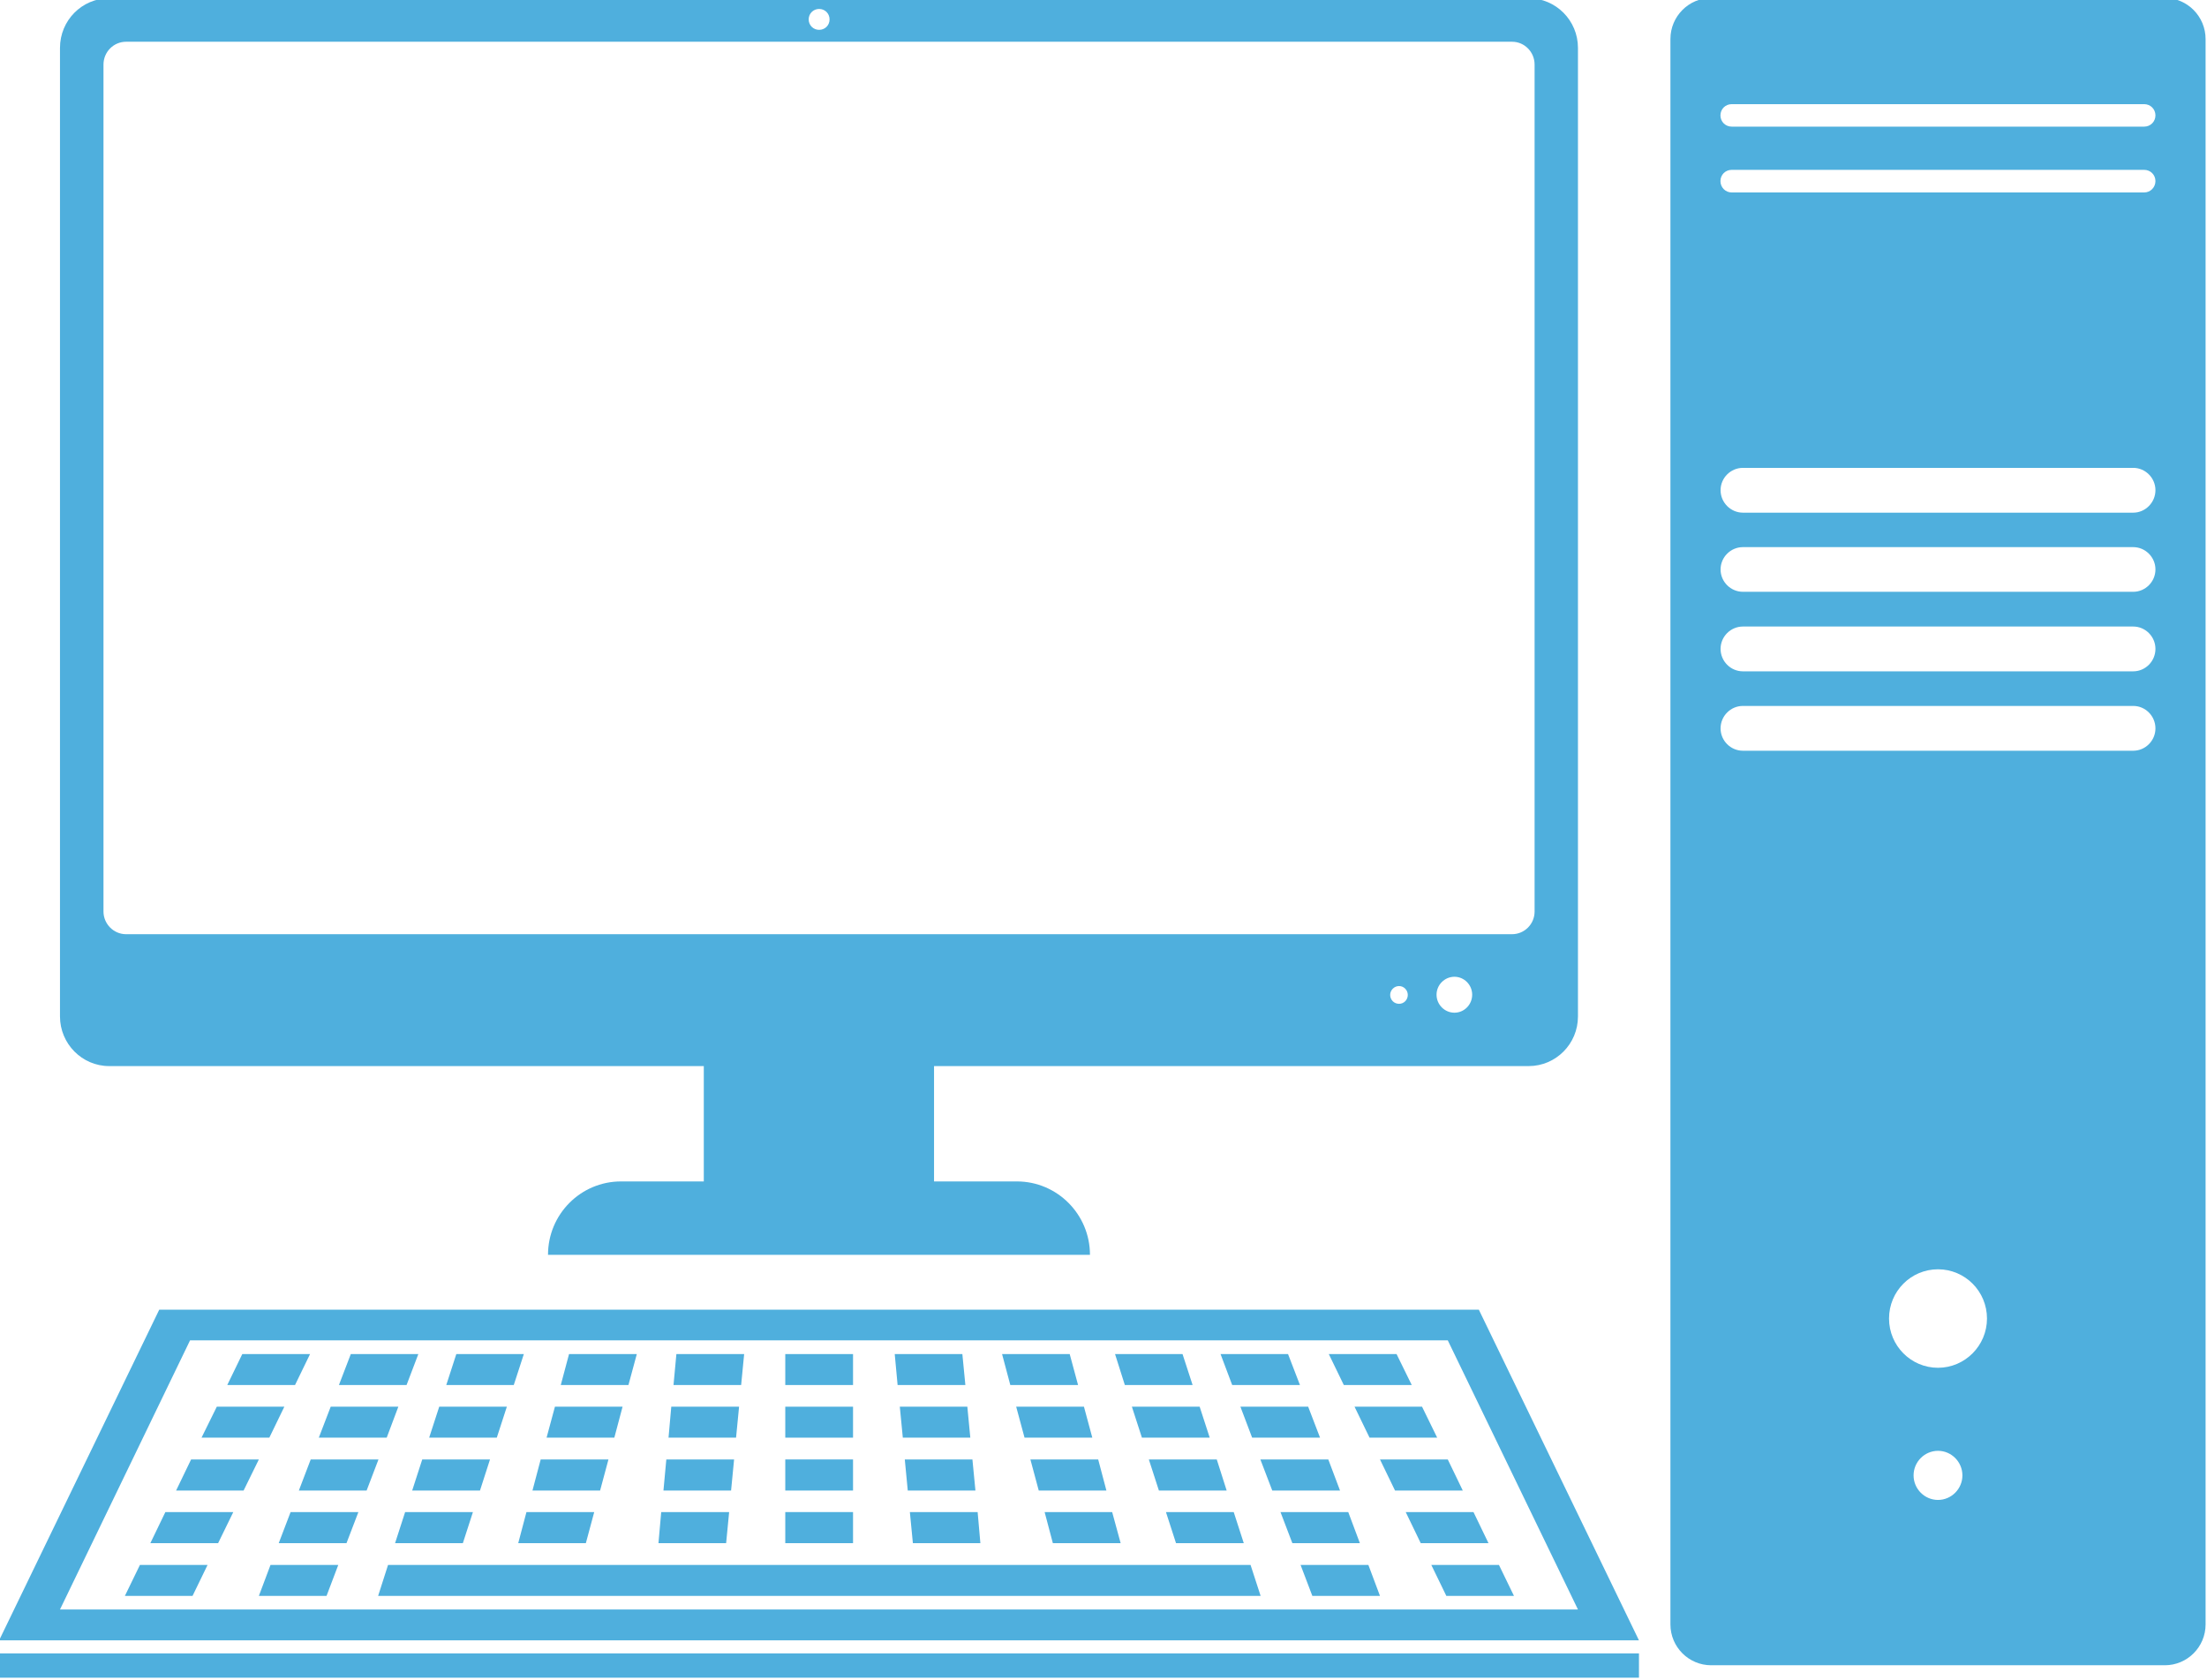 <?xml version="1.0" encoding="UTF-8" standalone="no"?>
<!DOCTYPE svg PUBLIC "-//W3C//DTD SVG 1.1//EN" "http://www.w3.org/Graphics/SVG/1.1/DTD/svg11.dtd">
<svg width="100%" height="100%" viewBox="0 0 88 67" version="1.1" xmlns="http://www.w3.org/2000/svg" xmlns:xlink="http://www.w3.org/1999/xlink" xml:space="preserve" xmlns:serif="http://www.serif.com/" style="fill-rule:evenodd;clip-rule:evenodd;stroke-linejoin:round;stroke-miterlimit:2;">
    <g transform="matrix(1,0,0,1,-136.74,-321.604)">
        <g transform="matrix(1.333,0,0,1.333,0,6e-06)">
            <path d="M105.848,273.152L123.633,273.152L123.633,276.602L121.156,276.602C119.949,276.602 118.973,277.586 118.973,278.797L135.184,278.797C135.184,277.586 134.203,276.602 133,276.602L130.52,276.602L130.52,273.152L148.305,273.152C149.121,273.152 149.781,272.488 149.781,271.668L149.781,242.695C149.781,241.875 149.121,241.211 148.305,241.211L105.848,241.211C105.031,241.211 104.375,241.875 104.375,242.695L104.375,271.668C104.375,272.48 105.031,273.152 105.848,273.152ZM144.43,271.289C144.277,271.289 144.164,271.168 144.164,271.023C144.164,270.879 144.285,270.758 144.43,270.758C144.574,270.758 144.691,270.879 144.691,271.023C144.691,271.168 144.578,271.289 144.43,271.289ZM146.086,271.555C145.793,271.555 145.551,271.313 145.551,271.016C145.551,270.723 145.793,270.48 146.086,270.48C146.379,270.48 146.617,270.723 146.617,271.016C146.617,271.313 146.379,271.555 146.086,271.555ZM127.082,241.531C127.258,241.531 127.395,241.668 127.395,241.844C127.395,242.02 127.258,242.156 127.082,242.156C126.91,242.156 126.77,242.02 126.77,241.844C126.77,241.668 126.91,241.531 127.082,241.531ZM105.676,243.195C105.676,242.816 105.98,242.512 106.352,242.512L147.809,242.512C148.184,242.512 148.484,242.82 148.484,243.195L148.484,268.527C148.484,268.906 148.18,269.207 147.809,269.207L106.352,269.207C105.977,269.207 105.676,268.898 105.676,268.527L105.676,243.195Z" style="fill:rgb(79,175,221);fill-rule:nonzero;"/>
        </g>
        <g transform="matrix(1.333,0,0,1.333,0,6e-06)">
            <path d="M107.344,280.438L102.555,290.328L151.605,290.328L146.816,280.438L107.344,280.438ZM104.375,289.406L108.266,281.355L145.887,281.355L149.781,289.406L104.375,289.406Z" style="fill:rgb(79,175,221);fill-rule:nonzero;"/>
        </g>
        <g transform="matrix(1.333,0,0,1.333,0,6e-06)">
            <path d="M111.855,281.766L109.828,281.766L109.379,282.691L111.406,282.691L111.855,281.766Z" style="fill:rgb(79,175,221);fill-rule:nonzero;"/>
        </g>
        <g transform="matrix(1.333,0,0,1.333,0,6e-06)">
            <path d="M111.086,283.34L109.066,283.34L108.609,284.266L110.637,284.266L111.086,283.34Z" style="fill:rgb(79,175,221);fill-rule:nonzero;"/>
        </g>
        <g transform="matrix(1.333,0,0,1.333,0,6e-06)">
            <path d="M108.297,284.918L107.848,285.848L109.867,285.848L110.324,284.918L108.297,284.918Z" style="fill:rgb(79,175,221);fill-rule:nonzero;"/>
        </g>
        <g transform="matrix(1.333,0,0,1.333,0,6e-06)">
            <path d="M107.078,287.422L109.105,287.422L109.559,286.492L107.527,286.492L107.078,287.422Z" style="fill:rgb(79,175,221);fill-rule:nonzero;"/>
        </g>
        <g transform="matrix(1.333,0,0,1.333,0,6e-06)">
            <path d="M106.316,289L108.34,289L108.789,288.074L106.766,288.074L106.316,289Z" style="fill:rgb(79,175,221);fill-rule:nonzero;"/>
        </g>
        <g transform="matrix(1.333,0,0,1.333,0,6e-06)">
            <path d="M115.094,281.766L113.074,281.766L112.719,282.691L114.742,282.691L115.094,281.766Z" style="fill:rgb(79,175,221);fill-rule:nonzero;"/>
        </g>
        <g transform="matrix(1.333,0,0,1.333,0,6e-06)">
            <path d="M114.496,283.34L112.473,283.34L112.117,284.266L114.148,284.266L114.496,283.34Z" style="fill:rgb(79,175,221);fill-rule:nonzero;"/>
        </g>
        <g transform="matrix(1.333,0,0,1.333,0,6e-06)">
            <path d="M111.875,284.918L111.52,285.848L113.547,285.848L113.902,284.918L111.875,284.918Z" style="fill:rgb(79,175,221);fill-rule:nonzero;"/>
        </g>
        <g transform="matrix(1.333,0,0,1.333,0,6e-06)">
            <path d="M110.918,287.422L112.945,287.422L113.301,286.492L111.273,286.492L110.918,287.422Z" style="fill:rgb(79,175,221);fill-rule:nonzero;"/>
        </g>
        <g transform="matrix(1.333,0,0,1.333,0,6e-06)">
            <path d="M110.324,289L112.348,289L112.699,288.074L110.672,288.074L110.324,289Z" style="fill:rgb(79,175,221);fill-rule:nonzero;"/>
        </g>
        <g transform="matrix(1.333,0,0,1.333,0,6e-06)">
            <path d="M118.25,281.766L116.23,281.766L115.93,282.691L117.949,282.691L118.25,281.766Z" style="fill:rgb(79,175,221);fill-rule:nonzero;"/>
        </g>
        <g transform="matrix(1.333,0,0,1.333,0,6e-06)">
            <path d="M117.742,283.34L115.719,283.34L115.418,284.266L117.441,284.266L117.742,283.34Z" style="fill:rgb(79,175,221);fill-rule:nonzero;"/>
        </g>
        <g transform="matrix(1.333,0,0,1.333,0,6e-06)">
            <path d="M116.938,285.848L117.238,284.918L115.211,284.918L114.91,285.848L116.938,285.848Z" style="fill:rgb(79,175,221);fill-rule:nonzero;"/>
        </g>
        <g transform="matrix(1.333,0,0,1.333,0,6e-06)">
            <path d="M114.398,287.422L116.426,287.422L116.727,286.492L114.699,286.492L114.398,287.422Z" style="fill:rgb(79,175,221);fill-rule:nonzero;"/>
        </g>
        <g transform="matrix(1.333,0,0,1.333,0,6e-06)">
            <path d="M121.629,281.766L119.602,281.766L119.355,282.691L121.379,282.691L121.629,281.766Z" style="fill:rgb(79,175,221);fill-rule:nonzero;"/>
        </g>
        <g transform="matrix(1.333,0,0,1.333,0,6e-06)">
            <path d="M121.203,283.34L119.18,283.34L118.93,284.266L120.957,284.266L121.203,283.34Z" style="fill:rgb(79,175,221);fill-rule:nonzero;"/>
        </g>
        <g transform="matrix(1.333,0,0,1.333,0,6e-06)">
            <path d="M120.781,284.918L118.754,284.918L118.508,285.848L120.531,285.848L120.781,284.918Z" style="fill:rgb(79,175,221);fill-rule:nonzero;"/>
        </g>
        <g transform="matrix(1.333,0,0,1.333,0,6e-06)">
            <path d="M120.105,287.422L120.355,286.492L118.328,286.492L118.082,287.422L120.105,287.422Z" style="fill:rgb(79,175,221);fill-rule:nonzero;"/>
        </g>
        <g transform="matrix(1.333,0,0,1.333,0,6e-06)">
            <path d="M124.84,281.766L122.813,281.766L122.727,282.691L124.75,282.691L124.84,281.766Z" style="fill:rgb(79,175,221);fill-rule:nonzero;"/>
        </g>
        <g transform="matrix(1.333,0,0,1.333,0,6e-06)">
            <path d="M124.688,283.34L122.66,283.34L122.578,284.266L124.598,284.266L124.688,283.34Z" style="fill:rgb(79,175,221);fill-rule:nonzero;"/>
        </g>
        <g transform="matrix(1.333,0,0,1.333,0,6e-06)">
            <path d="M124.539,284.918L122.512,284.918L122.426,285.848L124.449,285.848L124.539,284.918Z" style="fill:rgb(79,175,221);fill-rule:nonzero;"/>
        </g>
        <g transform="matrix(1.333,0,0,1.333,0,6e-06)">
            <path d="M124.391,286.492L122.359,286.492L122.277,287.422L124.301,287.422L124.391,286.492Z" style="fill:rgb(79,175,221);fill-rule:nonzero;"/>
        </g>
        <g transform="matrix(1.333,0,0,1.333,0,6e-06)">
            <rect x="126.07" y="281.766" width="2.027" height="0.926" style="fill:rgb(79,175,221);fill-rule:nonzero;"/>
        </g>
        <g transform="matrix(1.333,0,0,1.333,0,6e-06)">
            <rect x="126.07" y="283.34" width="2.027" height="0.926" style="fill:rgb(79,175,221);fill-rule:nonzero;"/>
        </g>
        <g transform="matrix(1.333,0,0,1.333,0,6e-06)">
            <rect x="126.07" y="284.918" width="2.027" height="0.93" style="fill:rgb(79,175,221);fill-rule:nonzero;"/>
        </g>
        <g transform="matrix(1.333,0,0,1.333,0,6e-06)">
            <rect x="126.07" y="286.492" width="2.027" height="0.93" style="fill:rgb(79,175,221);fill-rule:nonzero;"/>
        </g>
        <g transform="matrix(1.333,0,0,1.333,0,6e-06)">
            <path d="M144.809,282.691L144.355,281.766L142.328,281.766L142.777,282.691L144.809,282.691Z" style="fill:rgb(79,175,221);fill-rule:nonzero;"/>
        </g>
        <g transform="matrix(1.333,0,0,1.333,0,6e-06)">
            <path d="M143.547,284.266L145.57,284.266L145.117,283.34L143.098,283.34L143.547,284.266Z" style="fill:rgb(79,175,221);fill-rule:nonzero;"/>
        </g>
        <g transform="matrix(1.333,0,0,1.333,0,6e-06)">
            <path d="M143.859,284.918L144.309,285.848L146.336,285.848L145.887,284.918L143.859,284.918Z" style="fill:rgb(79,175,221);fill-rule:nonzero;"/>
        </g>
        <g transform="matrix(1.333,0,0,1.333,0,6e-06)">
            <path d="M145.078,287.422L147.105,287.422L146.656,286.492L144.629,286.492L145.078,287.422Z" style="fill:rgb(79,175,221);fill-rule:nonzero;"/>
        </g>
        <g transform="matrix(1.333,0,0,1.333,0,6e-06)">
            <path d="M145.844,289L147.867,289L147.418,288.074L145.395,288.074L145.844,289Z" style="fill:rgb(79,175,221);fill-rule:nonzero;"/>
        </g>
        <g transform="matrix(1.333,0,0,1.333,0,6e-06)">
            <path d="M141.465,282.691L141.109,281.766L139.09,281.766L139.438,282.691L141.465,282.691Z" style="fill:rgb(79,175,221);fill-rule:nonzero;"/>
        </g>
        <g transform="matrix(1.333,0,0,1.333,0,6e-06)">
            <path d="M140.035,284.266L142.066,284.266L141.711,283.34L139.684,283.34L140.035,284.266Z" style="fill:rgb(79,175,221);fill-rule:nonzero;"/>
        </g>
        <g transform="matrix(1.333,0,0,1.333,0,6e-06)">
            <path d="M142.313,284.918L140.281,284.918L140.637,285.848L142.664,285.848L142.313,284.918Z" style="fill:rgb(79,175,221);fill-rule:nonzero;"/>
        </g>
        <g transform="matrix(1.333,0,0,1.333,0,6e-06)">
            <path d="M142.91,286.492L140.883,286.492L141.238,287.422L143.258,287.422L142.91,286.492Z" style="fill:rgb(79,175,221);fill-rule:nonzero;"/>
        </g>
        <g transform="matrix(1.333,0,0,1.333,0,6e-06)">
            <path d="M141.484,288.074L141.836,289L143.859,289L143.512,288.074L141.484,288.074Z" style="fill:rgb(79,175,221);fill-rule:nonzero;"/>
        </g>
        <g transform="matrix(1.333,0,0,1.333,0,6e-06)">
            <path d="M138.254,282.691L137.953,281.766L135.934,281.766L136.227,282.691L138.254,282.691Z" style="fill:rgb(79,175,221);fill-rule:nonzero;"/>
        </g>
        <g transform="matrix(1.333,0,0,1.333,0,6e-06)">
            <path d="M136.738,284.266L138.766,284.266L138.465,283.34L136.438,283.34L136.738,284.266Z" style="fill:rgb(79,175,221);fill-rule:nonzero;"/>
        </g>
        <g transform="matrix(1.333,0,0,1.333,0,6e-06)">
            <path d="M137.246,285.848L139.273,285.848L138.977,284.918L136.945,284.918L137.246,285.848Z" style="fill:rgb(79,175,221);fill-rule:nonzero;"/>
        </g>
        <g transform="matrix(1.333,0,0,1.333,0,6e-06)">
            <path d="M137.457,286.492L137.758,287.422L139.785,287.422L139.484,286.492L137.457,286.492Z" style="fill:rgb(79,175,221);fill-rule:nonzero;"/>
        </g>
        <g transform="matrix(1.333,0,0,1.333,0,6e-06)">
            <path d="M139.988,288.074L114.188,288.074L113.891,289L140.289,289L139.988,288.074Z" style="fill:rgb(79,175,221);fill-rule:nonzero;"/>
        </g>
        <g transform="matrix(1.333,0,0,1.333,0,6e-06)">
            <path d="M134.828,282.691L134.578,281.766L132.555,281.766L132.801,282.691L134.828,282.691Z" style="fill:rgb(79,175,221);fill-rule:nonzero;"/>
        </g>
        <g transform="matrix(1.333,0,0,1.333,0,6e-06)">
            <path d="M133.227,284.266L135.254,284.266L135.004,283.34L132.977,283.34L133.227,284.266Z" style="fill:rgb(79,175,221);fill-rule:nonzero;"/>
        </g>
        <g transform="matrix(1.333,0,0,1.333,0,6e-06)">
            <path d="M133.652,285.848L135.676,285.848L135.43,284.918L133.402,284.918L133.652,285.848Z" style="fill:rgb(79,175,221);fill-rule:nonzero;"/>
        </g>
        <g transform="matrix(1.333,0,0,1.333,0,6e-06)">
            <path d="M134.074,287.422L136.102,287.422L135.848,286.492L133.828,286.492L134.074,287.422Z" style="fill:rgb(79,175,221);fill-rule:nonzero;"/>
        </g>
        <g transform="matrix(1.333,0,0,1.333,0,6e-06)">
            <path d="M131.457,282.691L131.367,281.766L129.344,281.766L129.43,282.691L131.457,282.691Z" style="fill:rgb(79,175,221);fill-rule:nonzero;"/>
        </g>
        <g transform="matrix(1.333,0,0,1.333,0,6e-06)">
            <path d="M129.586,284.266L131.605,284.266L131.516,283.34L129.496,283.34L129.586,284.266Z" style="fill:rgb(79,175,221);fill-rule:nonzero;"/>
        </g>
        <g transform="matrix(1.333,0,0,1.333,0,6e-06)">
            <path d="M129.734,285.848L131.758,285.848L131.668,284.918L129.645,284.918L129.734,285.848Z" style="fill:rgb(79,175,221);fill-rule:nonzero;"/>
        </g>
        <g transform="matrix(1.333,0,0,1.333,0,6e-06)">
            <path d="M129.887,287.422L131.906,287.422L131.824,286.492L129.797,286.492L129.887,287.422Z" style="fill:rgb(79,175,221);fill-rule:nonzero;"/>
        </g>
        <g transform="matrix(1.333,0,0,1.333,0,6e-06)">
            <rect x="102.555" y="290.719" width="49.051" height="0.727" style="fill:rgb(79,175,221);fill-rule:nonzero;"/>
        </g>
        <g transform="matrix(1.333,0,0,1.333,0,6e-06)">
            <path d="M167.336,241.203L153.766,241.203C153.094,241.203 152.547,241.754 152.547,242.43L152.547,289.852C152.547,290.527 153.094,291.074 153.766,291.074L167.336,291.074C168.008,291.074 168.555,290.527 168.555,289.852L168.555,242.434C168.555,241.754 168.008,241.203 167.336,241.203ZM160.551,286.129C160.148,286.129 159.82,285.797 159.82,285.395C159.82,284.992 160.148,284.66 160.551,284.66C160.953,284.66 161.281,284.992 161.281,285.395C161.281,285.797 160.953,286.129 160.551,286.129ZM160.551,282.176C159.742,282.176 159.086,281.516 159.086,280.703C159.086,279.887 159.742,279.23 160.551,279.23C161.359,279.23 162.016,279.887 162.016,280.703C162.016,281.516 161.355,282.176 160.551,282.176ZM166.391,263.719L154.715,263.719C154.348,263.719 154.047,263.418 154.047,263.051C154.047,262.68 154.348,262.379 154.715,262.379L166.391,262.379C166.754,262.379 167.055,262.68 167.055,263.051C167.055,263.418 166.754,263.719 166.391,263.719ZM166.391,261.344L154.715,261.344C154.348,261.344 154.047,261.043 154.047,260.672C154.047,260.305 154.348,260.004 154.715,260.004L166.391,260.004C166.754,260.004 167.055,260.305 167.055,260.672C167.055,261.043 166.754,261.344 166.391,261.344ZM166.391,258.965L154.715,258.965C154.348,258.965 154.047,258.664 154.047,258.297C154.047,257.93 154.348,257.629 154.715,257.629L166.391,257.629C166.754,257.629 167.055,257.93 167.055,258.297C167.055,258.664 166.754,258.965 166.391,258.965ZM166.391,256.598L154.715,256.598C154.348,256.598 154.047,256.293 154.047,255.926C154.047,255.559 154.348,255.258 154.715,255.258L166.391,255.258C166.754,255.258 167.055,255.559 167.055,255.926C167.055,256.293 166.754,256.598 166.391,256.598ZM166.719,247.02L154.379,247.02C154.191,247.02 154.043,246.867 154.043,246.68C154.043,246.492 154.191,246.344 154.379,246.344L166.719,246.344C166.906,246.344 167.055,246.492 167.055,246.68C167.055,246.867 166.906,247.02 166.719,247.02ZM166.719,245.051L154.379,245.051C154.191,245.051 154.043,244.902 154.043,244.715C154.043,244.527 154.191,244.379 154.379,244.379L166.719,244.379C166.906,244.379 167.055,244.527 167.055,244.715C167.055,244.902 166.906,245.051 166.719,245.051Z" style="fill:rgb(79,175,221);fill-rule:nonzero;"/>
        </g>
    </g>
</svg>
